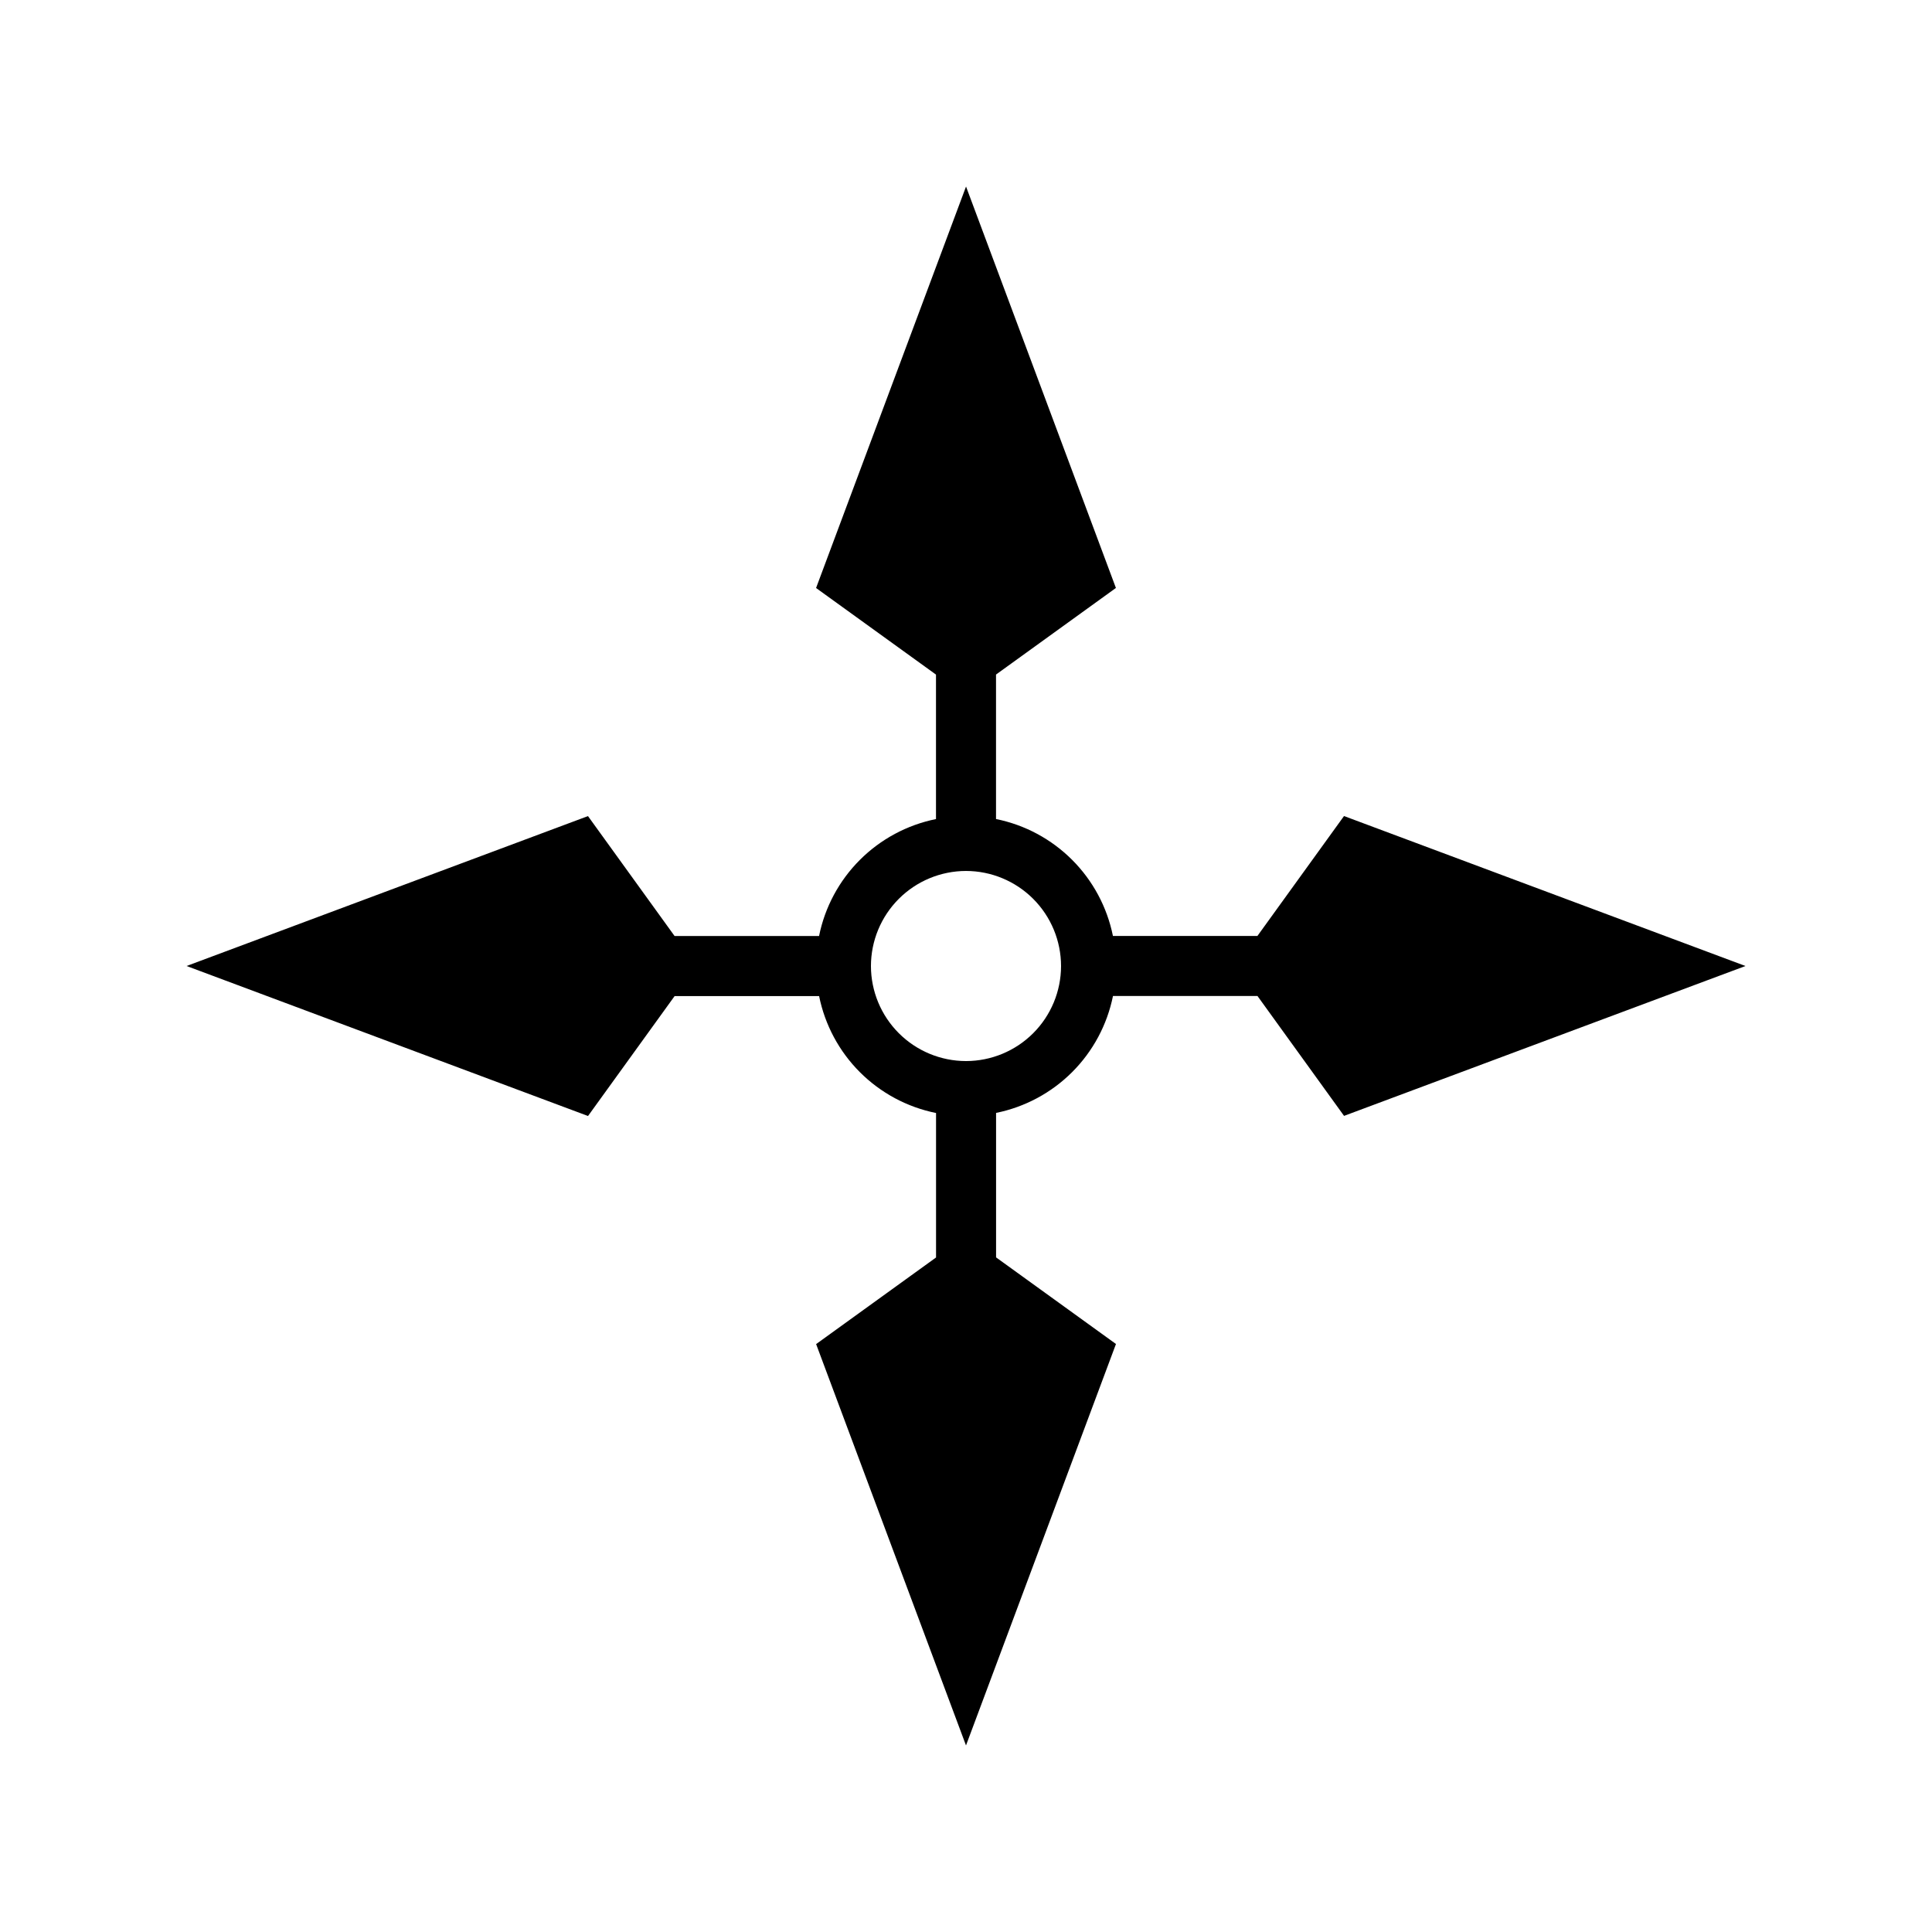 <?xml version="1.0" encoding="UTF-8"?>
<!-- Uploaded to: ICON Repo, www.svgrepo.com, Generator: ICON Repo Mixer Tools -->
<svg fill="#000000" width="800px" height="800px" version="1.1" viewBox="144 144 512 512" xmlns="http://www.w3.org/2000/svg">
 <path d="m400 606.56-39.719-106.36 31.781-22.953v-38.289h-0.004c-7.641-1.543-14.66-5.305-20.172-10.816s-9.273-12.531-10.816-20.172h-38.289l-22.949 31.781-106.39-39.75 106.38-39.727 22.949 31.781h38.289c1.539-7.644 5.305-14.66 10.816-20.172 5.512-5.512 12.531-9.277 20.172-10.82v-38.289l-31.781-22.949 39.742-106.39 39.719 106.38-31.773 22.949v38.289c7.641 1.539 14.656 5.305 20.168 10.816 5.512 5.512 9.273 12.531 10.816 20.172h38.289l22.949-31.781 106.39 39.742-106.38 39.719-22.949-31.781h-38.289 0.004c-1.543 7.641-5.305 14.66-10.816 20.172-5.512 5.512-12.527 9.277-20.168 10.82v38.289l31.773 22.953zm0-231.75v0.004c-6.68 0.008-13.082 2.664-17.805 7.387-4.723 4.723-7.379 11.125-7.387 17.805 0.008 6.676 2.664 13.078 7.387 17.801 4.723 4.723 11.125 7.379 17.805 7.387 6.676-0.004 13.082-2.66 17.805-7.383 4.723-4.723 7.379-11.129 7.383-17.805-0.008-6.68-2.664-13.082-7.387-17.805-4.723-4.723-11.125-7.379-17.801-7.387z"/>
</svg>